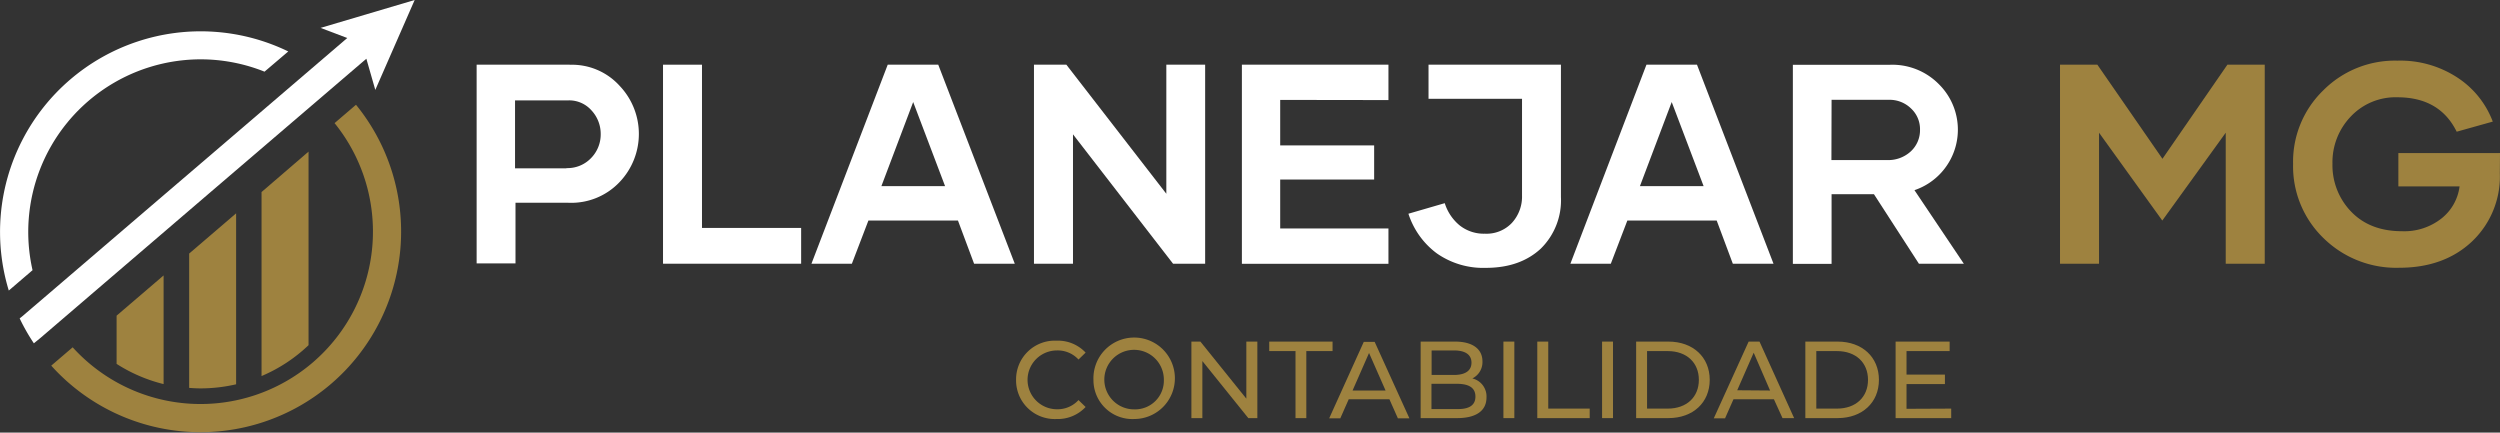<svg xmlns="http://www.w3.org/2000/svg" viewBox="0 0 494.67 85.6"><rect x="0" y="0" width="494.67" height="85.6" fill="#333333" stroke="none"/><defs><style>.cls-1{fill:#9e823f;}.cls-2{fill:#fff;}</style></defs><g id="Camada_2" data-name="Camada 2"><g id="Camada_1-2" data-name="Camada 1"><path class="cls-1" d="M201.05,75.16a7.66,7.66,0,0,1,8-7.75,7.49,7.49,0,0,1,5.76,2.36l-1.41,1.37a5.58,5.58,0,0,0-4.26-1.8,5.82,5.82,0,1,0,0,11.64,5.6,5.6,0,0,0,4.26-1.82l1.41,1.37a7.55,7.55,0,0,1-5.78,2.38A7.65,7.65,0,0,1,201.05,75.16Z"></path><path class="cls-1" d="M216.36,75.16a8.06,8.06,0,1,1,8.07,7.75A7.7,7.7,0,0,1,216.36,75.16Zm13.93,0A5.89,5.89,0,1,0,224.43,81,5.69,5.69,0,0,0,230.29,75.16Z"></path><path class="cls-1" d="M248.79,67.59V82.73H247l-9.09-11.29V82.73h-2.17V67.59h1.78l9.09,11.29V67.59Z"></path><path class="cls-1" d="M256.34,69.47h-5.2V67.59h12.53v1.88h-5.19V82.73h-2.14Z"></path><path class="cls-1" d="M274.92,79h-8.05l-1.67,3.78H263l6.85-15.14H272l6.88,15.14h-2.28Zm-.76-1.73-3.27-7.43-3.26,7.43Z"></path><path class="cls-1" d="M294.13,78.64c0,2.6-2,4.09-5.8,4.09H281.1V67.59h6.8c3.48,0,5.43,1.47,5.43,3.91a3.6,3.6,0,0,1-2,3.38A3.66,3.66,0,0,1,294.13,78.64Zm-10.86-9.3v4.85h4.43c2.21,0,3.46-.83,3.46-2.43s-1.25-2.42-3.46-2.42Zm8.67,9.13c0-1.75-1.29-2.53-3.7-2.53h-5v5h5C290.65,81,291.94,80.22,291.94,78.47Z"></path><path class="cls-1" d="M297.48,67.59h2.16V82.73h-2.16Z"></path><path class="cls-1" d="M304.18,67.59h2.17V80.85h8.2v1.88H304.18Z"></path><path class="cls-1" d="M317,67.59h2.16V82.73H317Z"></path><path class="cls-1" d="M323.74,67.59h6.38c4.87,0,8.18,3.07,8.18,7.57s-3.31,7.57-8.18,7.57h-6.38ZM330,80.85c3.74,0,6.15-2.29,6.15-5.69s-2.41-5.69-6.15-5.69H325.9V80.85Z"></path><path class="cls-1" d="M351,79H343l-1.67,3.78H339.1L346,67.59h2.15L355,82.73H352.7Zm-.76-1.73L347,69.79l-3.26,7.43Z"></path><path class="cls-1" d="M357.22,67.59h6.38c4.87,0,8.18,3.07,8.18,7.57s-3.31,7.57-8.18,7.57h-6.38Zm6.26,13.26c3.74,0,6.14-2.29,6.14-5.69s-2.4-5.69-6.14-5.69h-4.09V80.85Z"></path><path class="cls-1" d="M386.08,80.85v1.88h-11V67.59h10.69v1.88h-8.53v4.65h7.6V76h-7.6v4.89Z"></path><path class="cls-2" d="M112.71,12.82A12.7,12.7,0,0,1,122.62,17a13.8,13.8,0,0,1,0,19,13.16,13.16,0,0,1-10.19,4.12H102v12H94.31V12.8h18.45Zm-.63,20.44a6.44,6.44,0,0,0,4.89-2,6.67,6.67,0,0,0,1.89-4.7,6.81,6.81,0,0,0-1.81-4.7,5.89,5.89,0,0,0-4.56-2H101.91V33.31h10.22Z"></path><path class="cls-2" d="M158.52,45.1v7.08H131.19V12.8h7.71V45.1Z"></path><path class="cls-2" d="M189.55,43.64H171.83l-3.27,8.54h-8L175.65,12.8h10l15.14,39.38h-8.05ZM187,36.83l-6.31-16.64-6.29,16.64Z"></path><path class="cls-2" d="M238.46,12.8V52.18h-6.35l-19.8-25.6v25.6h-7.72V12.8H211l19.78,25.54V12.8Z"></path><path class="cls-2" d="M253.31,19.77v9H271.9v6.76H253.31v9.67h21.42v7h-29V12.8h29v7Z"></path><path class="cls-2" d="M308.86,39a13.41,13.41,0,0,1-4,10.21C302.14,51.72,298.54,53,294,53a16,16,0,0,1-9.72-2.88,15.79,15.79,0,0,1-5.6-7.83l7.19-2.09a9.27,9.27,0,0,0,2.94,4.39,7.69,7.69,0,0,0,5,1.65,6.9,6.9,0,0,0,5.35-2.14,7.68,7.68,0,0,0,2-5.41V19.55H282.66V12.8h26.2Z"></path><path class="cls-2" d="M339.68,43.64H322l-3.27,8.54h-8L325.78,12.8h10l15.14,39.38h-8.05Zm-2.59-6.81-6.31-16.64-6.29,16.64Z"></path><path class="cls-2" d="M370.79,38.42h-8.38V52.21h-7.66V12.82h19.17a12.91,12.91,0,0,1,9.78,3.9,12.64,12.64,0,0,1-4.89,20.91l9.77,14.55h-8.89Zm-8.41-6.75h11a6.55,6.55,0,0,0,4.72-1.73,5.7,5.7,0,0,0,1.81-4.29,5.58,5.58,0,0,0-1.76-4.17,6.09,6.09,0,0,0-4.47-1.73H362.41Z"></path><path class="cls-1" d="M448.12,12.8V52.18H440.4V26.26L427.85,43.64,415.33,26.26V52.18h-7.72V12.8H415l12.88,18.62L440.73,12.8Z"></path><path class="cls-1" d="M494.64,34.28a17.71,17.71,0,0,1-5.52,13.51c-3.68,3.46-8.49,5.19-14.39,5.19a20.5,20.5,0,0,1-15-5.88,19.75,19.75,0,0,1-6-14.66,19.63,19.63,0,0,1,5.94-14.53A20,20,0,0,1,474.37,12a20.62,20.62,0,0,1,11.95,3.4,17.93,17.93,0,0,1,6.92,8.66l-7.14,2q-3.35-6.8-11.7-6.81a12.17,12.17,0,0,0-9.26,3.81,13.05,13.05,0,0,0-3.62,9.32,13.2,13.2,0,0,0,3.7,9.5q3.72,3.87,10.06,3.87a11.87,11.87,0,0,0,7.82-2.53,9.62,9.62,0,0,0,3.57-6.34H474.56V30.29h20.11Z"></path><path class="cls-1" d="M70.44,20.73,66.2,24.36A34.12,34.12,0,0,1,14.38,68.72l-4.24,3.63a39.7,39.7,0,0,0,60.3-51.62Z"></path><path class="cls-1" d="M51.75,74.41a30.88,30.88,0,0,0,9.3-6.11V30l-9.3,8Z"></path><path class="cls-1" d="M37.43,50.17V76.75c.76.06,1.52.1,2.29.1a31.19,31.19,0,0,0,7-.81V42.21l-.71.61Z"></path><path class="cls-1" d="M23.07,62.46V72a30.94,30.94,0,0,0,9.3,4V54.5Z"></path><path class="cls-2" d="M82.05,0,63.43,5.52l5.28,2L37.79,34c-13.91,11.9-28,24-33.47,28.66h0L3.89,63A39.09,39.09,0,0,0,6.7,67.93L8,66.87H8L41.42,38.22l31.07-26.6,1.77,6.17Z"></path><path class="cls-2" d="M6.44,53.46A34.15,34.15,0,0,1,39.72,11.74a34,34,0,0,1,12.62,2.44l4.7-4A39.7,39.7,0,0,0,1.74,57.49Z"></path></g></g></svg>